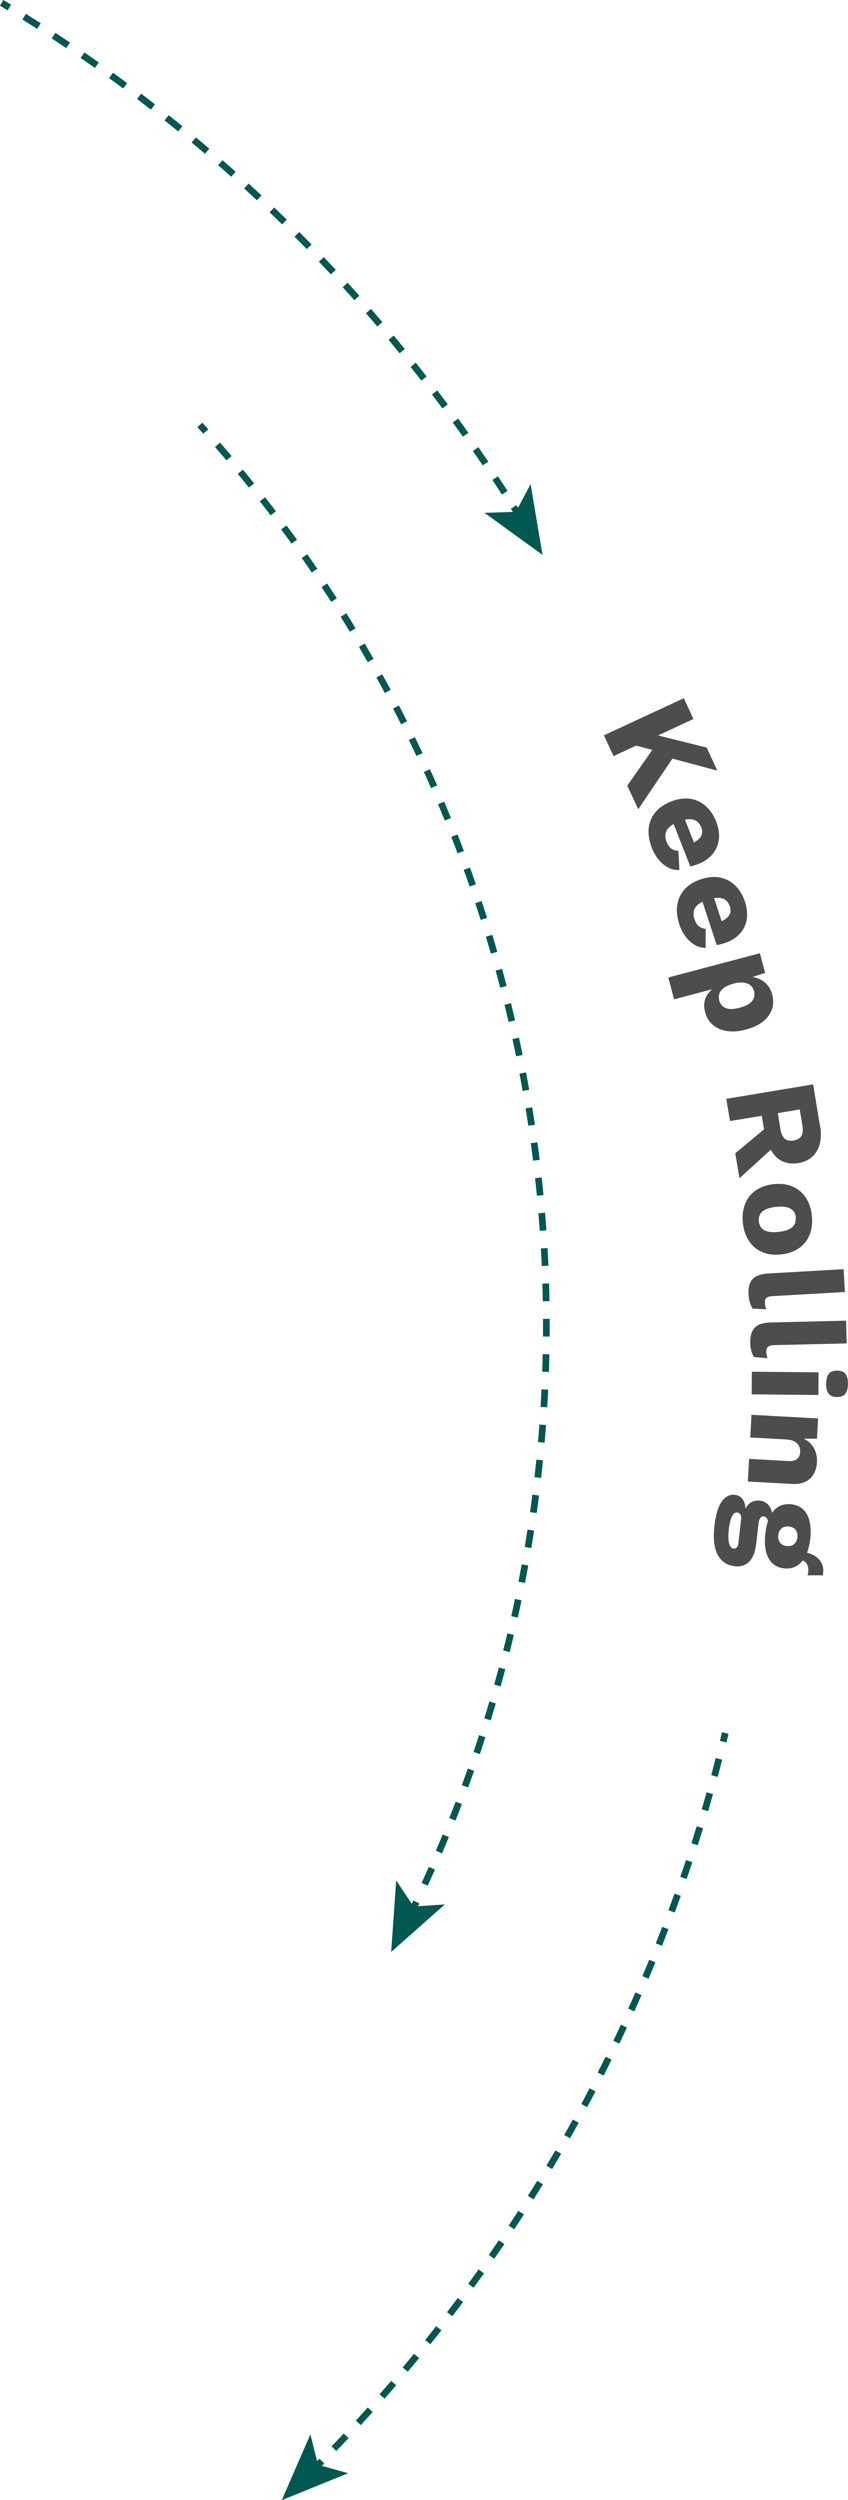 <svg height="280.2" viewBox="0 0 95.08 280.2" width="95.08" xmlns="http://www.w3.org/2000/svg"><g fill="none" stroke="#005850" stroke-miterlimit="10" stroke-width=".75"><path d="m22.41 47.62c.22.25.45.49.67.74"/><path d="m24.39 49.85c22.97 26.4 36.87 60.9 36.87 98.64 0 22.8-5.07 44.41-14.15 63.77" stroke-dasharray="0 0 1.98 1.98"/><path d="m46.68 213.16c-.14.3-.29.6-.43.9"/></g><path d="m43.86 218.76.56-8.02 1.95 2.93 3.51-.24z" fill="#005850"/><g fill="#4d4d4d"><path d="m77.75 80.58-8.96 4.16-1.08-2.33 8.96-4.16zm2.69 5.79-6.99-1.87.28-.31-3.58-.93 1.68-1.32 7.4 1.84 1.2 2.59zm-4.56-2.07-4.32 6.4-1.23-2.65 3.43-4.9 2.12 1.14z"/><path d="m73.09 95.02c-.3-.77-.42-1.49-.36-2.17.07-.68.31-1.27.73-1.79s1.01-.93 1.77-1.23 1.47-.4 2.13-.31 1.24.36 1.75.8c.5.44.9 1.02 1.18 1.73.29.73.39 1.41.31 2.04s-.32 1.17-.71 1.64c-.39.46-.91.82-1.55 1.08-.17.07-.34.13-.51.18-.17.06-.32.1-.43.12l-2.17-5.51 1.27-.5 1.76 4.47-.88-.96c.56-.22.94-.49 1.16-.8s.25-.68.08-1.1c-.12-.3-.29-.52-.51-.68-.22-.15-.5-.23-.84-.22s-.74.11-1.2.29-.8.39-1.04.62-.37.48-.41.76c-.04.27 0 .57.13.88.14.35.32.61.54.76s.48.23.77.24l.12 2.14c-.45.03-.88-.06-1.28-.28-.4-.21-.76-.51-1.07-.9s-.56-.82-.76-1.3z"/><path d="m76.17 103.59c-.26-.79-.34-1.51-.23-2.18.1-.67.38-1.25.83-1.75.45-.49 1.06-.87 1.83-1.12.78-.26 1.49-.32 2.14-.19s1.22.43 1.7.9.84 1.06 1.08 1.79c.25.75.31 1.43.2 2.05-.12.62-.38 1.15-.8 1.59s-.95.77-1.6.99c-.17.06-.34.11-.52.15-.17.05-.32.08-.44.1l-1.85-5.63 1.29-.43 1.5 4.56-.82-1.01c.57-.19.97-.43 1.21-.74.24-.3.28-.67.14-1.09-.1-.3-.26-.54-.47-.7-.21-.17-.49-.25-.83-.26-.34 0-.75.06-1.22.22-.46.15-.82.34-1.07.56s-.4.46-.45.73-.03.56.08.89c.12.36.28.62.5.79.21.17.46.26.75.28v2.14c-.45 0-.87-.11-1.26-.35s-.73-.55-1.02-.96c-.29-.4-.52-.85-.68-1.34z"/><path d="m74.93 109.55 10.27-2.72.59 2.21-2.58.82.23-.37c.5-.06.96-.02 1.39.11s.8.36 1.1.67.53.7.65 1.17c.16.6.15 1.16-.03 1.68s-.51.98-1 1.37-1.13.69-1.92.9-1.5.26-2.14.16c-.63-.1-1.16-.33-1.58-.7s-.71-.85-.86-1.45c-.17-.66-.12-1.24.16-1.75s.71-.91 1.27-1.2l.41.14-5.31 1.41-.65-2.46zm5.7 2.55c.11.42.36.72.73.87.38.16.9.15 1.58-.03.67-.18 1.14-.43 1.39-.75s.32-.69.21-1.12c-.07-.27-.21-.49-.41-.65s-.46-.26-.78-.3c-.32-.03-.69 0-1.11.12-.41.11-.74.25-1.01.43s-.45.39-.55.63-.11.5-.04.78z"/><path d="m91.95 126.17c.19 1.16.07 2.11-.37 2.84s-1.11 1.18-2.02 1.33c-.99.17-1.8-.03-2.43-.58s-1.04-1.41-1.23-2.57l-.17-.21-.32-1.93-3.56.59-.42-2.49 9.74-1.62.77 4.65zm-4.73 1.96-4.31 3.92-.47-2.8 3.85-3.2.92 2.09zm.28-1.58c.08.49.24.84.48 1.06.24.21.57.28 1.01.21.42-.07.71-.25.87-.52.16-.28.19-.66.11-1.16l-.3-1.8-2.46.41.3 1.8z"/><path d="m91.03 136.24c.08.78 0 1.49-.24 2.11s-.64 1.13-1.18 1.52c-.55.39-1.23.63-2.04.72-.81.08-1.53 0-2.14-.28-.62-.27-1.1-.69-1.47-1.25-.36-.56-.59-1.23-.67-2.01-.08-.76 0-1.46.24-2.09s.63-1.14 1.18-1.53 1.23-.63 2.04-.72c.81-.08 1.53 0 2.14.28.61.27 1.1.69 1.47 1.25.36.56.59 1.23.67 1.99zm-1.8.19c-.03-.29-.12-.53-.29-.72s-.4-.33-.72-.41-.72-.09-1.21-.04-.87.15-1.17.29c-.29.14-.5.32-.62.55-.12.22-.17.48-.14.77.03.3.13.54.29.74s.4.33.72.41c.31.08.71.09 1.2.04s.88-.15 1.17-.29c.3-.14.5-.32.62-.55.12-.22.16-.48.13-.78z"/><path d="m94.73 144.8-8.1.46c-.33.02-.56.09-.69.2-.13.12-.19.31-.18.56 0 .15.03.27.05.37.03.1.06.22.11.35l-1.53-.08c-.12-.17-.22-.4-.31-.69-.09-.28-.14-.57-.15-.85-.05-.8.1-1.38.45-1.76s.94-.59 1.78-.64l8.43-.48.14 2.54z"/><path d="m94.93 150.56-8.11.19c-.33 0-.56.07-.7.18s-.2.3-.2.56c0 .15.02.27.04.37s.05.22.1.36l-1.53-.13c-.11-.18-.21-.41-.29-.7s-.12-.57-.12-.85c-.02-.8.15-1.38.51-1.75s.96-.56 1.8-.58l8.44-.2.06 2.54z"/><path d="m91.76 156.34-7.48-.07.02-2.54 7.48.07zm.88-1.26c0-.52.1-.89.3-1.13.2-.23.5-.35.92-.34.43 0 .74.12.93.36s.29.61.28 1.13c0 .51-.11.88-.3 1.12-.2.24-.51.35-.94.35-.42 0-.72-.13-.92-.37-.19-.24-.29-.62-.28-1.12z"/><path d="m84.26 158.56 7.47.41-.13 2.27h-2.58s.3-.28.3-.28c.53.13.97.33 1.31.6s.6.61.76 1 .23.83.21 1.31c-.03.52-.15.96-.37 1.34-.22.37-.53.66-.93.85-.4.2-.9.28-1.48.25l-4.97-.27.14-2.54 4.3.24c.52.03.88-.05 1.09-.24s.32-.44.34-.75c.01-.24-.03-.47-.13-.68s-.28-.39-.52-.52-.57-.21-.99-.23l-3.96-.22z"/><path d="m84.77 173.1c-.1.86-.35 1.5-.77 1.92-.41.42-.96.59-1.63.51-.61-.07-1.11-.3-1.47-.68-.37-.38-.62-.89-.75-1.52s-.15-1.37-.06-2.2c.15-1.35.43-2.3.84-2.86s.89-.8 1.47-.74c.42.05.73.25.95.62s.29.94.22 1.73l-.23-.09c.15-.6.38-1.03.69-1.29.31-.27.71-.37 1.18-.32.48.05.84.29 1.1.7.25.41.36.93.32 1.56l-.54.87.03-.24c.02-.39 0-.67-.1-.84-.09-.17-.22-.27-.37-.28-.17-.02-.3.04-.4.17s-.17.33-.2.61l-.27 2.36zm-3.05-1.76c-.05.48-.07.87-.04 1.19s.09.56.19.74c.1.17.22.27.37.28.15.02.27-.02.37-.12s.16-.29.19-.58l.3-2.66c.02-.19-.01-.35-.1-.47s-.2-.2-.35-.21c-.23-.03-.42.12-.58.44s-.28.79-.35 1.39zm9.13 1.13c-.09.75-.26 1.39-.52 1.9s-.59.89-1 1.13c-.4.24-.88.33-1.42.27s-.98-.25-1.32-.58-.58-.77-.71-1.32c-.13-.56-.16-1.21-.07-1.97.13-1.18.46-2.05.96-2.61.51-.56 1.16-.79 1.96-.7.54.06.99.26 1.33.58.34.33.58.77.71 1.32.14.56.16 1.22.08 1.98zm-1.44-.16c.04-.33-.03-.6-.19-.83-.17-.23-.42-.36-.77-.4-.34-.04-.61.03-.82.21s-.34.44-.37.76c-.04.32.03.59.19.82s.41.36.75.4c.35.04.63-.03.84-.22s.34-.44.37-.76zm2.84 4.24h-1.72s.05-.1.06-.16.02-.12.03-.18c.05-.44-.02-.77-.21-1.01s-.44-.37-.76-.41l.43-.85c.41.05.79.17 1.15.36s.64.46.84.8.28.75.22 1.22c0 .03 0 .07-.01.11 0 .04-.02.09-.03.12z"/></g><g fill="none" stroke="#005850" stroke-miterlimit="10" stroke-width=".75"><path d="m.19.32c.29.17.57.35.86.52"/><path d="m2.71 1.87c21.91 13.75 40.51 32.27 54.36 54.11" stroke-dasharray="0 0 1.96 1.96"/><path d="m57.59 56.81c.18.28.35.57.53.85"/></g><path d="m60.83 62.19-6.51-4.72 3.52-.1 1.65-3.11z" fill="#005850"/><path d="m81.32 194.22c-.08.32-.15.65-.23.97" fill="none" stroke="#005850" stroke-miterlimit="10" stroke-width=".75"/><path d="m80.61 197.12c-7.63 30-23.04 56.7-43.83 77.99" fill="none" stroke="#005850" stroke-dasharray="0 0 1.99 1.99" stroke-miterlimit="10" stroke-width=".75"/><path d="m36.09 275.82c-.23.24-.47.47-.7.71" fill="none" stroke="#005850" stroke-miterlimit="10" stroke-width=".75"/><path d="m31.59 280.2 3.21-7.37.86 3.41 3.38.94z" fill="#005850"/></svg>